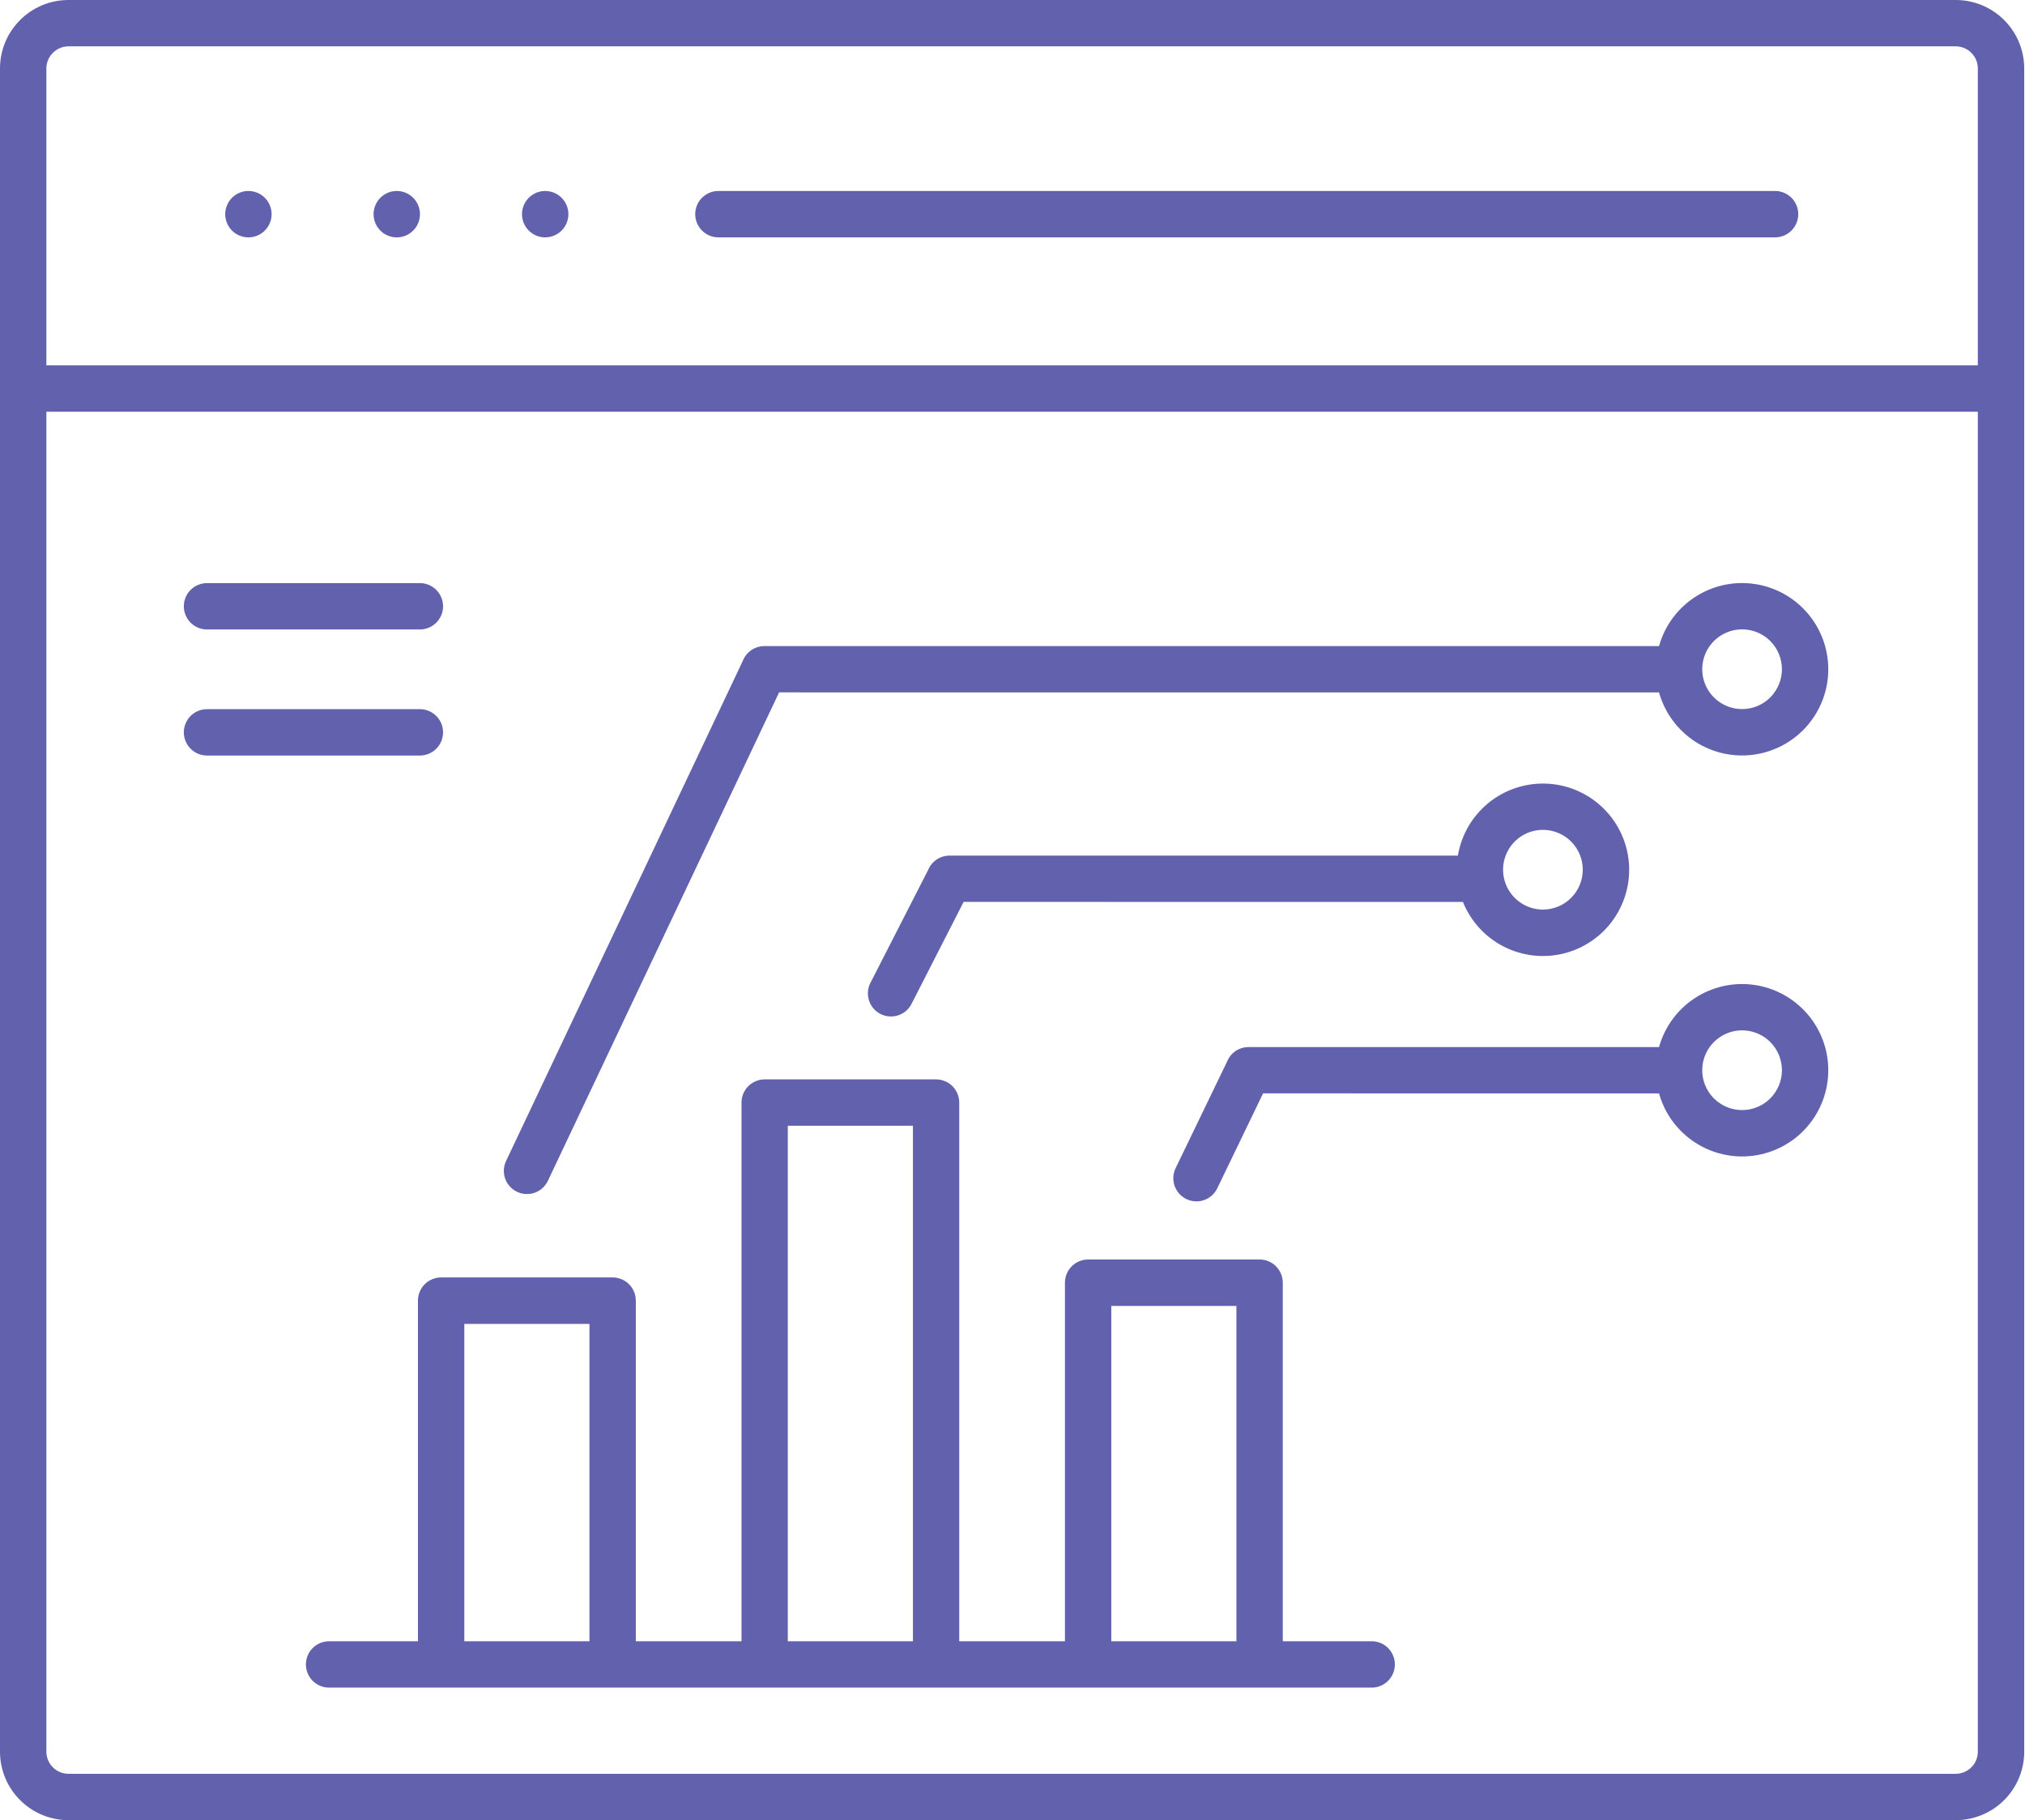 <?xml version="1.0" encoding="UTF-8"?> <svg xmlns="http://www.w3.org/2000/svg" width="89" height="80" viewBox="0 0 89 80" fill="none"><path fill-rule="evenodd" clip-rule="evenodd" d="M3.005 0H85.961C86.757 0.001 87.521 0.318 88.084 0.882C88.647 1.445 88.965 2.208 88.966 3.005V76.995C88.965 77.791 88.648 78.555 88.085 79.118C87.522 79.681 86.758 79.998 85.962 80H3.005C2.208 79.999 1.445 79.682 0.882 79.118C0.318 78.555 0.001 77.791 0 76.995V3.005C0.001 2.208 0.318 1.445 0.882 0.882C1.445 0.318 2.208 0.001 3.005 0ZM86.93 18.097H2.038V76.995C2.04 77.251 2.142 77.496 2.323 77.677C2.504 77.859 2.749 77.961 3.005 77.963H85.961C86.217 77.961 86.462 77.859 86.643 77.677C86.824 77.496 86.926 77.251 86.927 76.995V18.097H86.93ZM2.038 16.059H86.927V3.005C86.926 2.749 86.824 2.504 86.643 2.323C86.462 2.141 86.217 2.039 85.961 2.037H3.005C2.749 2.039 2.504 2.141 2.323 2.323C2.142 2.504 2.04 2.749 2.038 3.005V16.059ZM31.542 10.432H78.048C78.312 10.424 78.563 10.312 78.748 10.122C78.932 9.932 79.035 9.678 79.035 9.413C79.035 9.148 78.932 8.894 78.748 8.704C78.563 8.514 78.312 8.403 78.048 8.394H31.542C31.278 8.403 31.027 8.514 30.842 8.704C30.658 8.894 30.555 9.148 30.555 9.413C30.555 9.678 30.658 9.932 30.842 10.122C31.027 10.312 31.278 10.424 31.542 10.432ZM23.962 8.394C23.761 8.394 23.564 8.454 23.396 8.566C23.228 8.678 23.098 8.837 23.02 9.023C22.943 9.209 22.922 9.414 22.962 9.612C23.001 9.81 23.098 9.991 23.241 10.134C23.383 10.277 23.564 10.374 23.762 10.413C23.96 10.453 24.165 10.432 24.351 10.355C24.538 10.278 24.697 10.148 24.809 9.98C24.921 9.812 24.981 9.615 24.981 9.414C24.981 9.143 24.873 8.884 24.683 8.693C24.491 8.502 24.233 8.395 23.962 8.394ZM17.438 8.394C17.237 8.394 17.04 8.454 16.872 8.566C16.704 8.678 16.574 8.837 16.497 9.024C16.42 9.21 16.399 9.415 16.439 9.612C16.478 9.81 16.575 9.992 16.718 10.134C16.86 10.277 17.042 10.374 17.239 10.413C17.437 10.453 17.642 10.432 17.828 10.355C18.015 10.278 18.174 10.147 18.286 9.98C18.398 9.812 18.457 9.615 18.457 9.414C18.458 9.28 18.431 9.147 18.38 9.023C18.329 8.9 18.254 8.787 18.159 8.693C18.065 8.598 17.952 8.523 17.828 8.472C17.705 8.421 17.572 8.394 17.438 8.394ZM10.919 8.394C10.717 8.394 10.52 8.454 10.353 8.566C10.185 8.678 10.054 8.837 9.977 9.023C9.899 9.209 9.879 9.414 9.918 9.612C9.958 9.81 10.055 9.991 10.197 10.134C10.34 10.277 10.521 10.374 10.719 10.413C10.917 10.453 11.122 10.432 11.308 10.355C11.494 10.278 11.653 10.148 11.765 9.98C11.877 9.812 11.937 9.615 11.937 9.414C11.937 9.28 11.911 9.147 11.86 9.024C11.809 8.9 11.734 8.788 11.639 8.693C11.545 8.598 11.432 8.523 11.309 8.472C11.185 8.421 11.053 8.394 10.919 8.394ZM48.842 72.137H54.341V57.398H48.842V72.137ZM34.624 72.137H40.124V49.479H34.624V72.137ZM20.407 72.137H25.907V58.189H20.407V72.137ZM60.318 72.137H56.379V56.377C56.379 56.242 56.352 56.11 56.301 55.986C56.249 55.862 56.174 55.75 56.079 55.655C55.984 55.56 55.871 55.485 55.747 55.434C55.623 55.383 55.491 55.357 55.356 55.358H47.823C47.553 55.358 47.294 55.465 47.103 55.656C46.912 55.847 46.805 56.106 46.805 56.377V72.137H42.159V48.461C42.159 48.191 42.052 47.931 41.861 47.74C41.67 47.549 41.411 47.442 41.141 47.441H33.609C33.339 47.441 33.08 47.549 32.889 47.74C32.697 47.931 32.59 48.19 32.59 48.461V72.137H27.944V57.164C27.944 56.894 27.836 56.635 27.645 56.444C27.454 56.254 27.195 56.146 26.925 56.146H19.389C19.119 56.146 18.859 56.254 18.668 56.444C18.477 56.635 18.37 56.894 18.369 57.164V72.137H14.432C14.168 72.146 13.916 72.257 13.732 72.447C13.548 72.637 13.445 72.891 13.445 73.156C13.445 73.421 13.548 73.675 13.732 73.865C13.916 74.055 14.168 74.166 14.432 74.175H60.318C60.583 74.166 60.834 74.055 61.018 73.865C61.202 73.675 61.305 73.421 61.305 73.156C61.305 72.891 61.202 72.637 61.018 72.447C60.834 72.257 60.583 72.146 60.318 72.137ZM77.805 45.8C77.56 45.555 77.247 45.388 76.908 45.32C76.568 45.253 76.216 45.287 75.896 45.42C75.576 45.553 75.302 45.777 75.109 46.065C74.917 46.353 74.814 46.692 74.814 47.038C74.814 47.385 74.917 47.723 75.109 48.011C75.302 48.299 75.576 48.524 75.896 48.657C76.216 48.789 76.568 48.824 76.908 48.756C77.247 48.689 77.56 48.522 77.805 48.277C78.132 47.948 78.317 47.503 78.317 47.038C78.317 46.574 78.132 46.128 77.805 45.8ZM77.805 28.175C77.56 27.93 77.247 27.764 76.908 27.696C76.568 27.628 76.216 27.663 75.896 27.796C75.576 27.928 75.302 28.153 75.109 28.441C74.917 28.729 74.814 29.068 74.814 29.414C74.814 29.761 74.917 30.099 75.109 30.387C75.302 30.675 75.576 30.9 75.896 31.032C76.216 31.165 76.568 31.2 76.908 31.132C77.247 31.064 77.56 30.898 77.805 30.653C78.132 30.324 78.317 29.878 78.317 29.414C78.317 28.95 78.132 28.504 77.805 28.175ZM69.051 36.987C68.806 36.742 68.494 36.575 68.154 36.508C67.815 36.44 67.462 36.475 67.142 36.607C66.822 36.74 66.549 36.964 66.356 37.252C66.164 37.541 66.061 37.879 66.061 38.226C66.061 38.572 66.164 38.911 66.356 39.199C66.549 39.487 66.822 39.711 67.142 39.844C67.462 39.977 67.815 40.011 68.154 39.944C68.494 39.876 68.806 39.709 69.051 39.464C69.379 39.136 69.564 38.69 69.564 38.226C69.564 37.761 69.379 37.316 69.051 36.987ZM72.915 48.058C73.162 48.94 73.719 49.703 74.484 50.206C75.25 50.709 76.171 50.918 77.079 50.794C77.986 50.669 78.818 50.221 79.42 49.531C80.022 48.84 80.354 47.956 80.354 47.04C80.354 46.124 80.022 45.239 79.42 44.549C78.818 43.859 77.986 43.41 77.079 43.286C76.171 43.161 75.25 43.37 74.484 43.873C73.719 44.376 73.162 45.139 72.915 46.021H54.875C54.671 46.021 54.471 46.083 54.302 46.197C54.133 46.312 54.003 46.475 53.928 46.666L51.669 51.345C51.552 51.588 51.536 51.867 51.625 52.122C51.714 52.376 51.9 52.585 52.143 52.702C52.386 52.819 52.665 52.836 52.919 52.747C53.174 52.658 53.383 52.472 53.5 52.229L55.513 48.056L72.915 48.058ZM64.297 39.642C64.638 40.492 65.275 41.189 66.091 41.605C66.906 42.021 67.845 42.128 68.733 41.906C69.621 41.684 70.399 41.148 70.922 40.396C71.446 39.645 71.68 38.73 71.581 37.82C71.482 36.91 71.057 36.066 70.384 35.445C69.712 34.824 68.837 34.467 67.922 34.441C67.007 34.415 66.113 34.721 65.406 35.302C64.699 35.884 64.226 36.702 64.075 37.605H41.735C41.531 37.605 41.331 37.666 41.162 37.781C40.993 37.895 40.862 38.058 40.787 38.247L38.255 43.201C38.195 43.319 38.158 43.449 38.147 43.582C38.137 43.715 38.153 43.848 38.194 43.975C38.234 44.102 38.3 44.219 38.386 44.321C38.473 44.422 38.578 44.505 38.697 44.566C38.816 44.627 38.945 44.663 39.078 44.674C39.211 44.684 39.344 44.669 39.471 44.628C39.598 44.587 39.715 44.521 39.817 44.435C39.918 44.348 40.002 44.243 40.062 44.124L42.352 39.64L64.297 39.642ZM72.915 30.434C73.162 31.316 73.719 32.079 74.484 32.582C75.25 33.085 76.171 33.294 77.079 33.169C77.986 33.045 78.818 32.596 79.42 31.906C80.022 31.216 80.354 30.331 80.354 29.416C80.354 28.5 80.022 27.615 79.42 26.925C78.818 26.235 77.986 25.786 77.079 25.662C76.171 25.537 75.25 25.746 74.484 26.249C73.719 26.752 73.162 27.515 72.915 28.397H33.596C33.391 28.397 33.191 28.459 33.021 28.575C32.852 28.691 32.721 28.855 32.647 29.046L22.241 51.031C22.126 51.275 22.113 51.554 22.204 51.808C22.295 52.062 22.483 52.269 22.727 52.384C22.971 52.499 23.25 52.513 23.504 52.422C23.758 52.331 23.965 52.142 24.08 51.899L34.242 30.432L72.915 30.434ZM9.13 27.666H18.485C18.75 27.658 19.001 27.547 19.185 27.357C19.369 27.167 19.473 26.913 19.473 26.648C19.473 26.383 19.369 26.128 19.185 25.938C19.001 25.748 18.75 25.637 18.485 25.629H9.13C8.993 25.625 8.858 25.648 8.73 25.697C8.603 25.747 8.487 25.821 8.389 25.916C8.291 26.011 8.213 26.125 8.16 26.25C8.106 26.376 8.079 26.511 8.079 26.648C8.079 26.784 8.106 26.919 8.16 27.045C8.213 27.171 8.291 27.285 8.389 27.38C8.487 27.474 8.603 27.549 8.73 27.598C8.858 27.647 8.993 27.671 9.13 27.666ZM9.13 33.207H18.485C18.75 33.199 19.001 33.088 19.185 32.898C19.369 32.708 19.473 32.453 19.473 32.188C19.473 31.924 19.369 31.669 19.185 31.479C19.001 31.289 18.75 31.178 18.485 31.17H9.13C8.993 31.165 8.858 31.189 8.73 31.238C8.603 31.287 8.487 31.361 8.389 31.456C8.291 31.552 8.213 31.665 8.16 31.791C8.106 31.917 8.079 32.052 8.079 32.188C8.079 32.325 8.106 32.46 8.16 32.586C8.213 32.711 8.291 32.825 8.389 32.92C8.487 33.015 8.603 33.09 8.73 33.139C8.858 33.188 8.993 33.211 9.13 33.207Z" fill="#6161AD"></path></svg> 